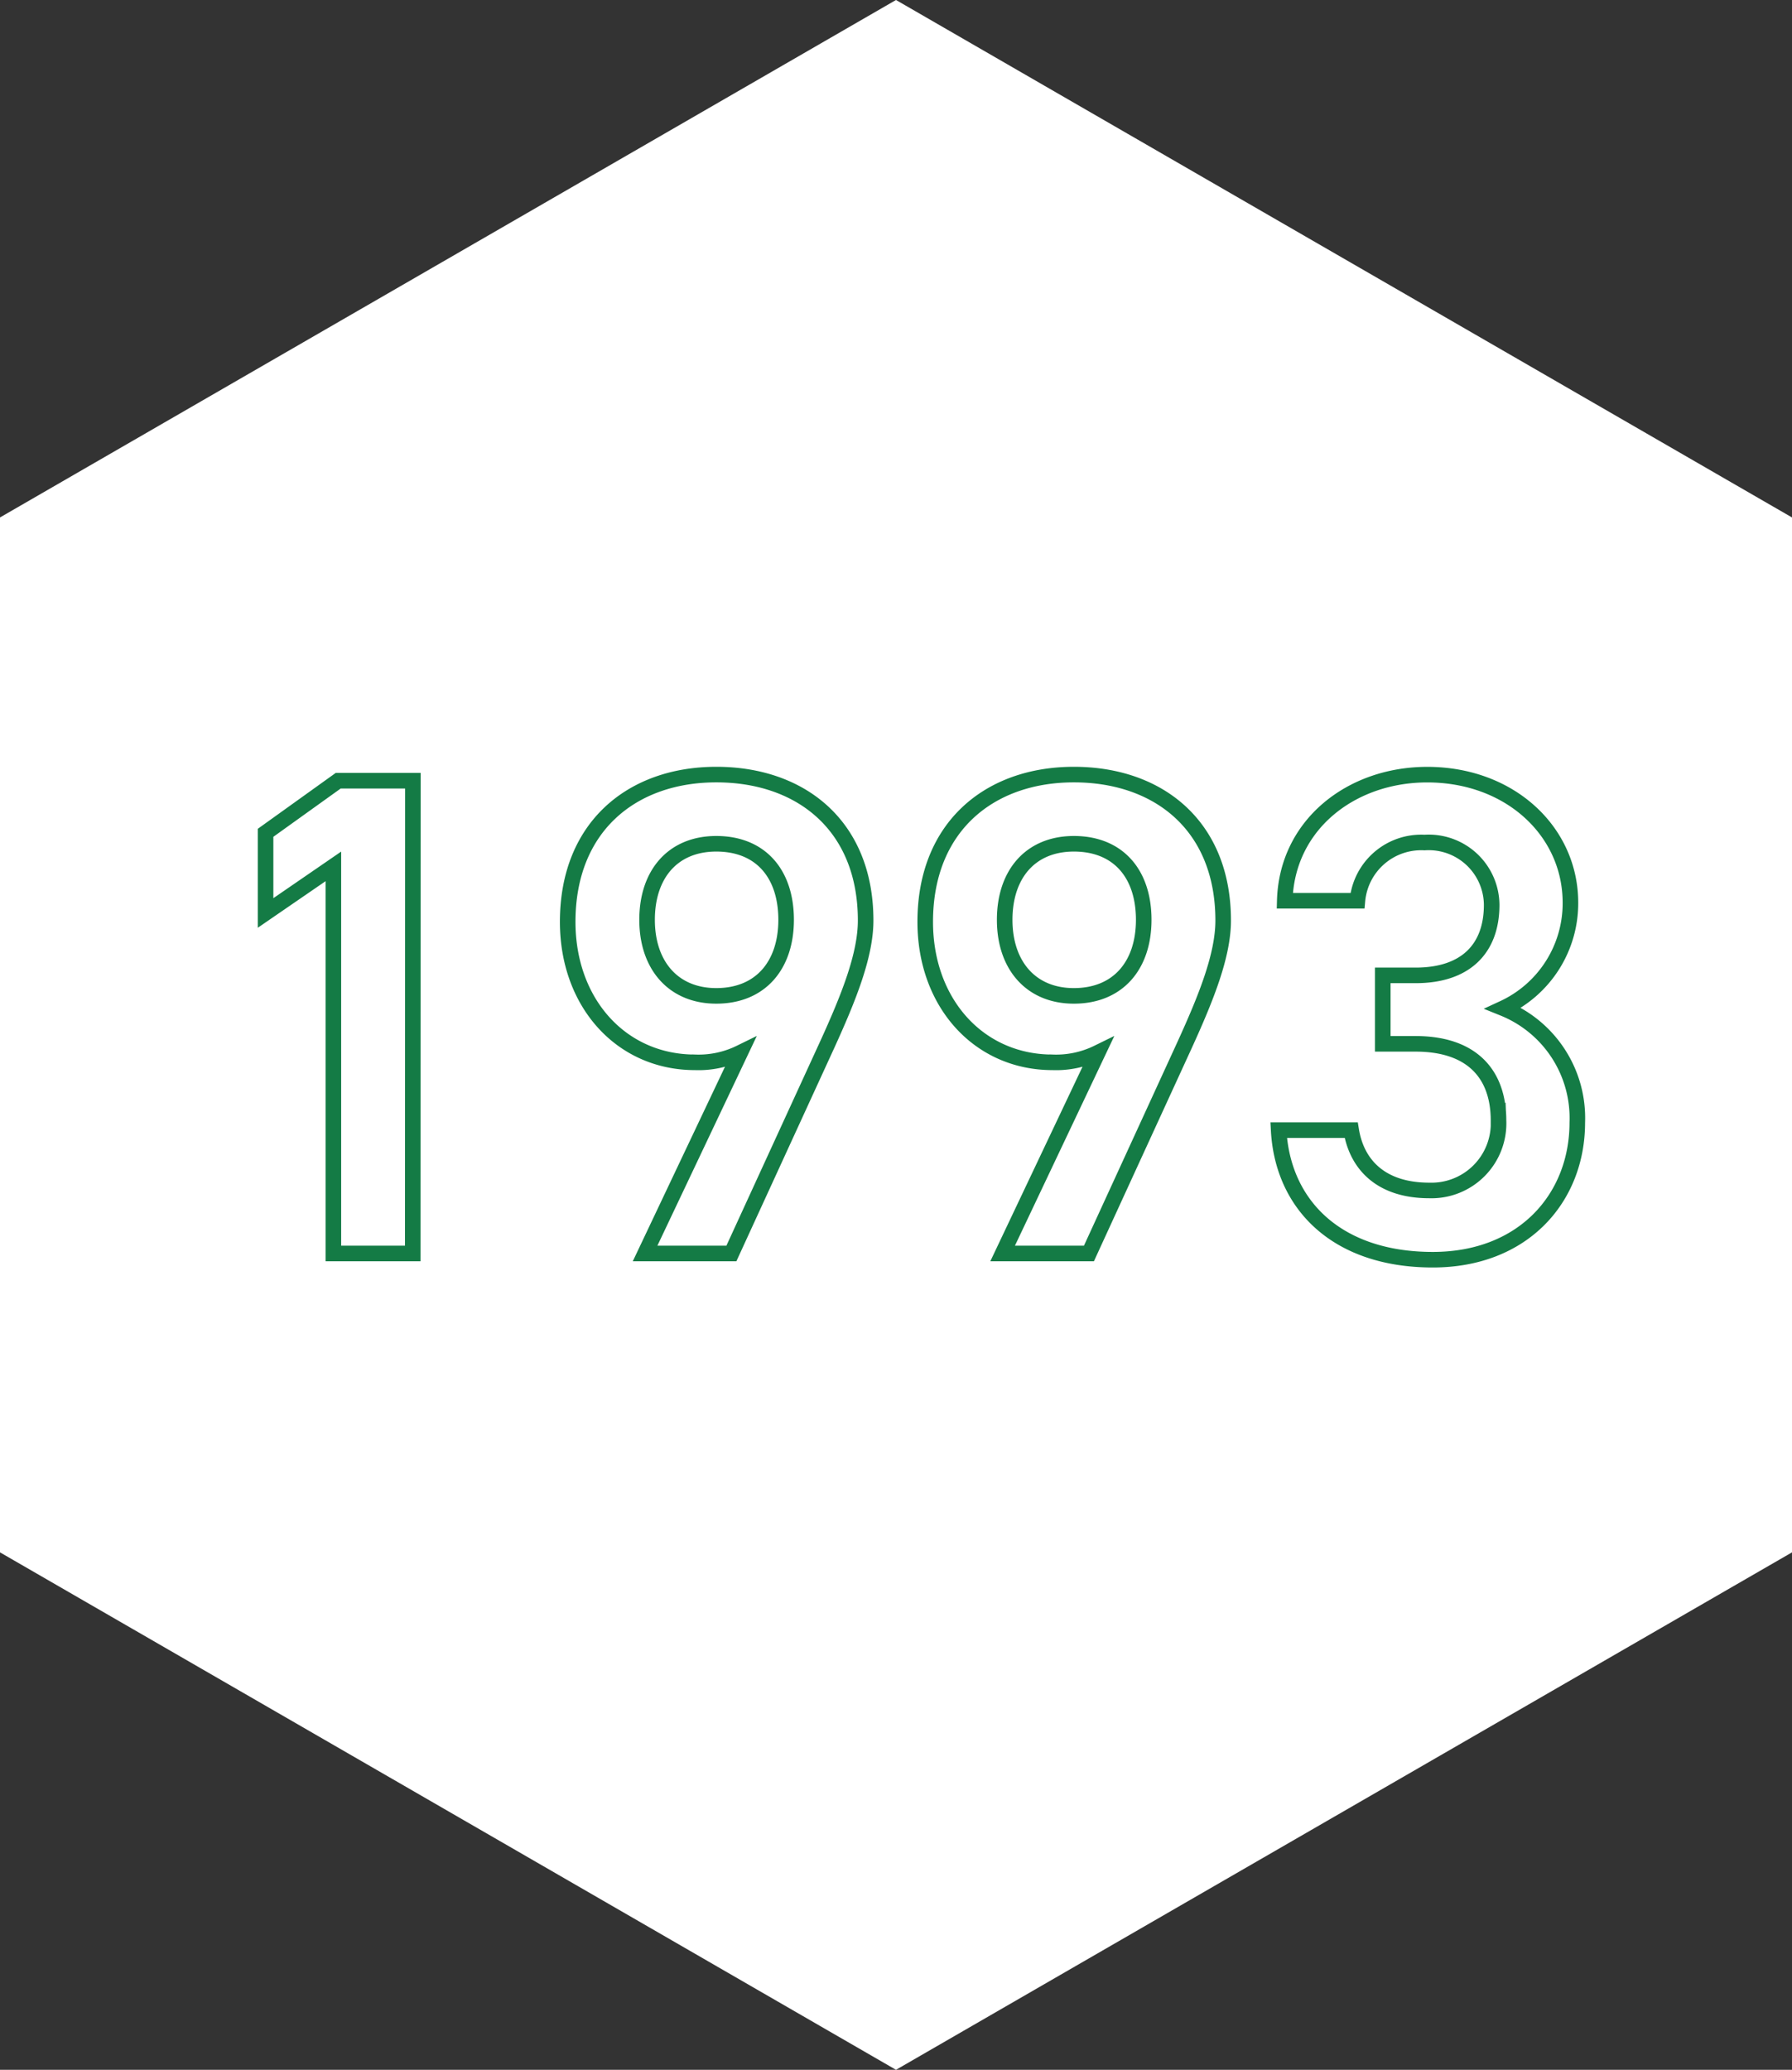 <svg xmlns="http://www.w3.org/2000/svg" width="115.117" height="132.926" viewBox="0 0 115.117 132.926">
  <rect x="0" y="0" width="115.117" height="132.926" fill="#333333" stroke="none"/>
  <g id="グループ_31117" data-name="グループ 31117" transform="translate(-50 -7787.426)">
    <g id="グループ_31088" data-name="グループ 31088" transform="translate(50 7787.426)">
      <path id="パス_4" data-name="パス 4" d="M724.726,359.025V292.562l-57.559-33.232-57.558,33.232v66.463l57.558,33.231Z" transform="translate(-609.609 -259.331)" fill="#fff"/>
    </g>
    <path id="パス_135018" data-name="パス 135018" d="M-30.976-30.36h-4.8l-4.664,3.344v5.148l4.356-2.992V0h5.1ZM-16.06,0h5.544l6.16-13.42c1.364-2.992,2.464-5.72,2.464-7.964,0-6.072-4.136-9.372-9.592-9.372-5.412,0-9.548,3.344-9.548,9.46,0,5.192,3.432,9.02,8.184,9.02a6.066,6.066,0,0,0,2.9-.616ZM-7-21.428c0,2.9-1.628,4.884-4.488,4.884-2.772,0-4.444-1.98-4.444-4.884,0-2.948,1.672-4.884,4.444-4.884C-8.624-26.312-7-24.376-7-21.428ZM6.908,0h5.544l6.16-13.42c1.364-2.992,2.464-5.72,2.464-7.964,0-6.072-4.136-9.372-9.592-9.372-5.412,0-9.548,3.344-9.548,9.46,0,5.192,3.432,9.02,8.184,9.02a6.066,6.066,0,0,0,2.9-.616Zm9.064-21.428c0,2.9-1.628,4.884-4.488,4.884-2.772,0-4.444-1.98-4.444-4.884,0-2.948,1.672-4.884,4.444-4.884C14.344-26.312,15.972-24.376,15.972-21.428Zm15.356,7.964H33.44c3.52,0,5.324,1.848,5.324,4.928A4.31,4.31,0,0,1,34.32-4.048C31.2-4.048,29.656-5.72,29.3-7.92H24.64C24.9-3.124,28.38.4,34.54.4c5.852,0,9.284-4,9.284-8.8a7.6,7.6,0,0,0-4.752-7.348,7.427,7.427,0,0,0,4.312-6.776c0-4.576-3.872-8.228-9.2-8.228-4.884,0-9.02,3.212-9.152,8.1H29.7a4.113,4.113,0,0,1,4.312-3.74,4.043,4.043,0,0,1,4.312,4c0,2.86-1.716,4.532-4.884,4.532H31.328Z" transform="translate(107.5 7867.926)" fill="none" stroke="#147b45" stroke-width="1"/>
  </g>
</svg>
